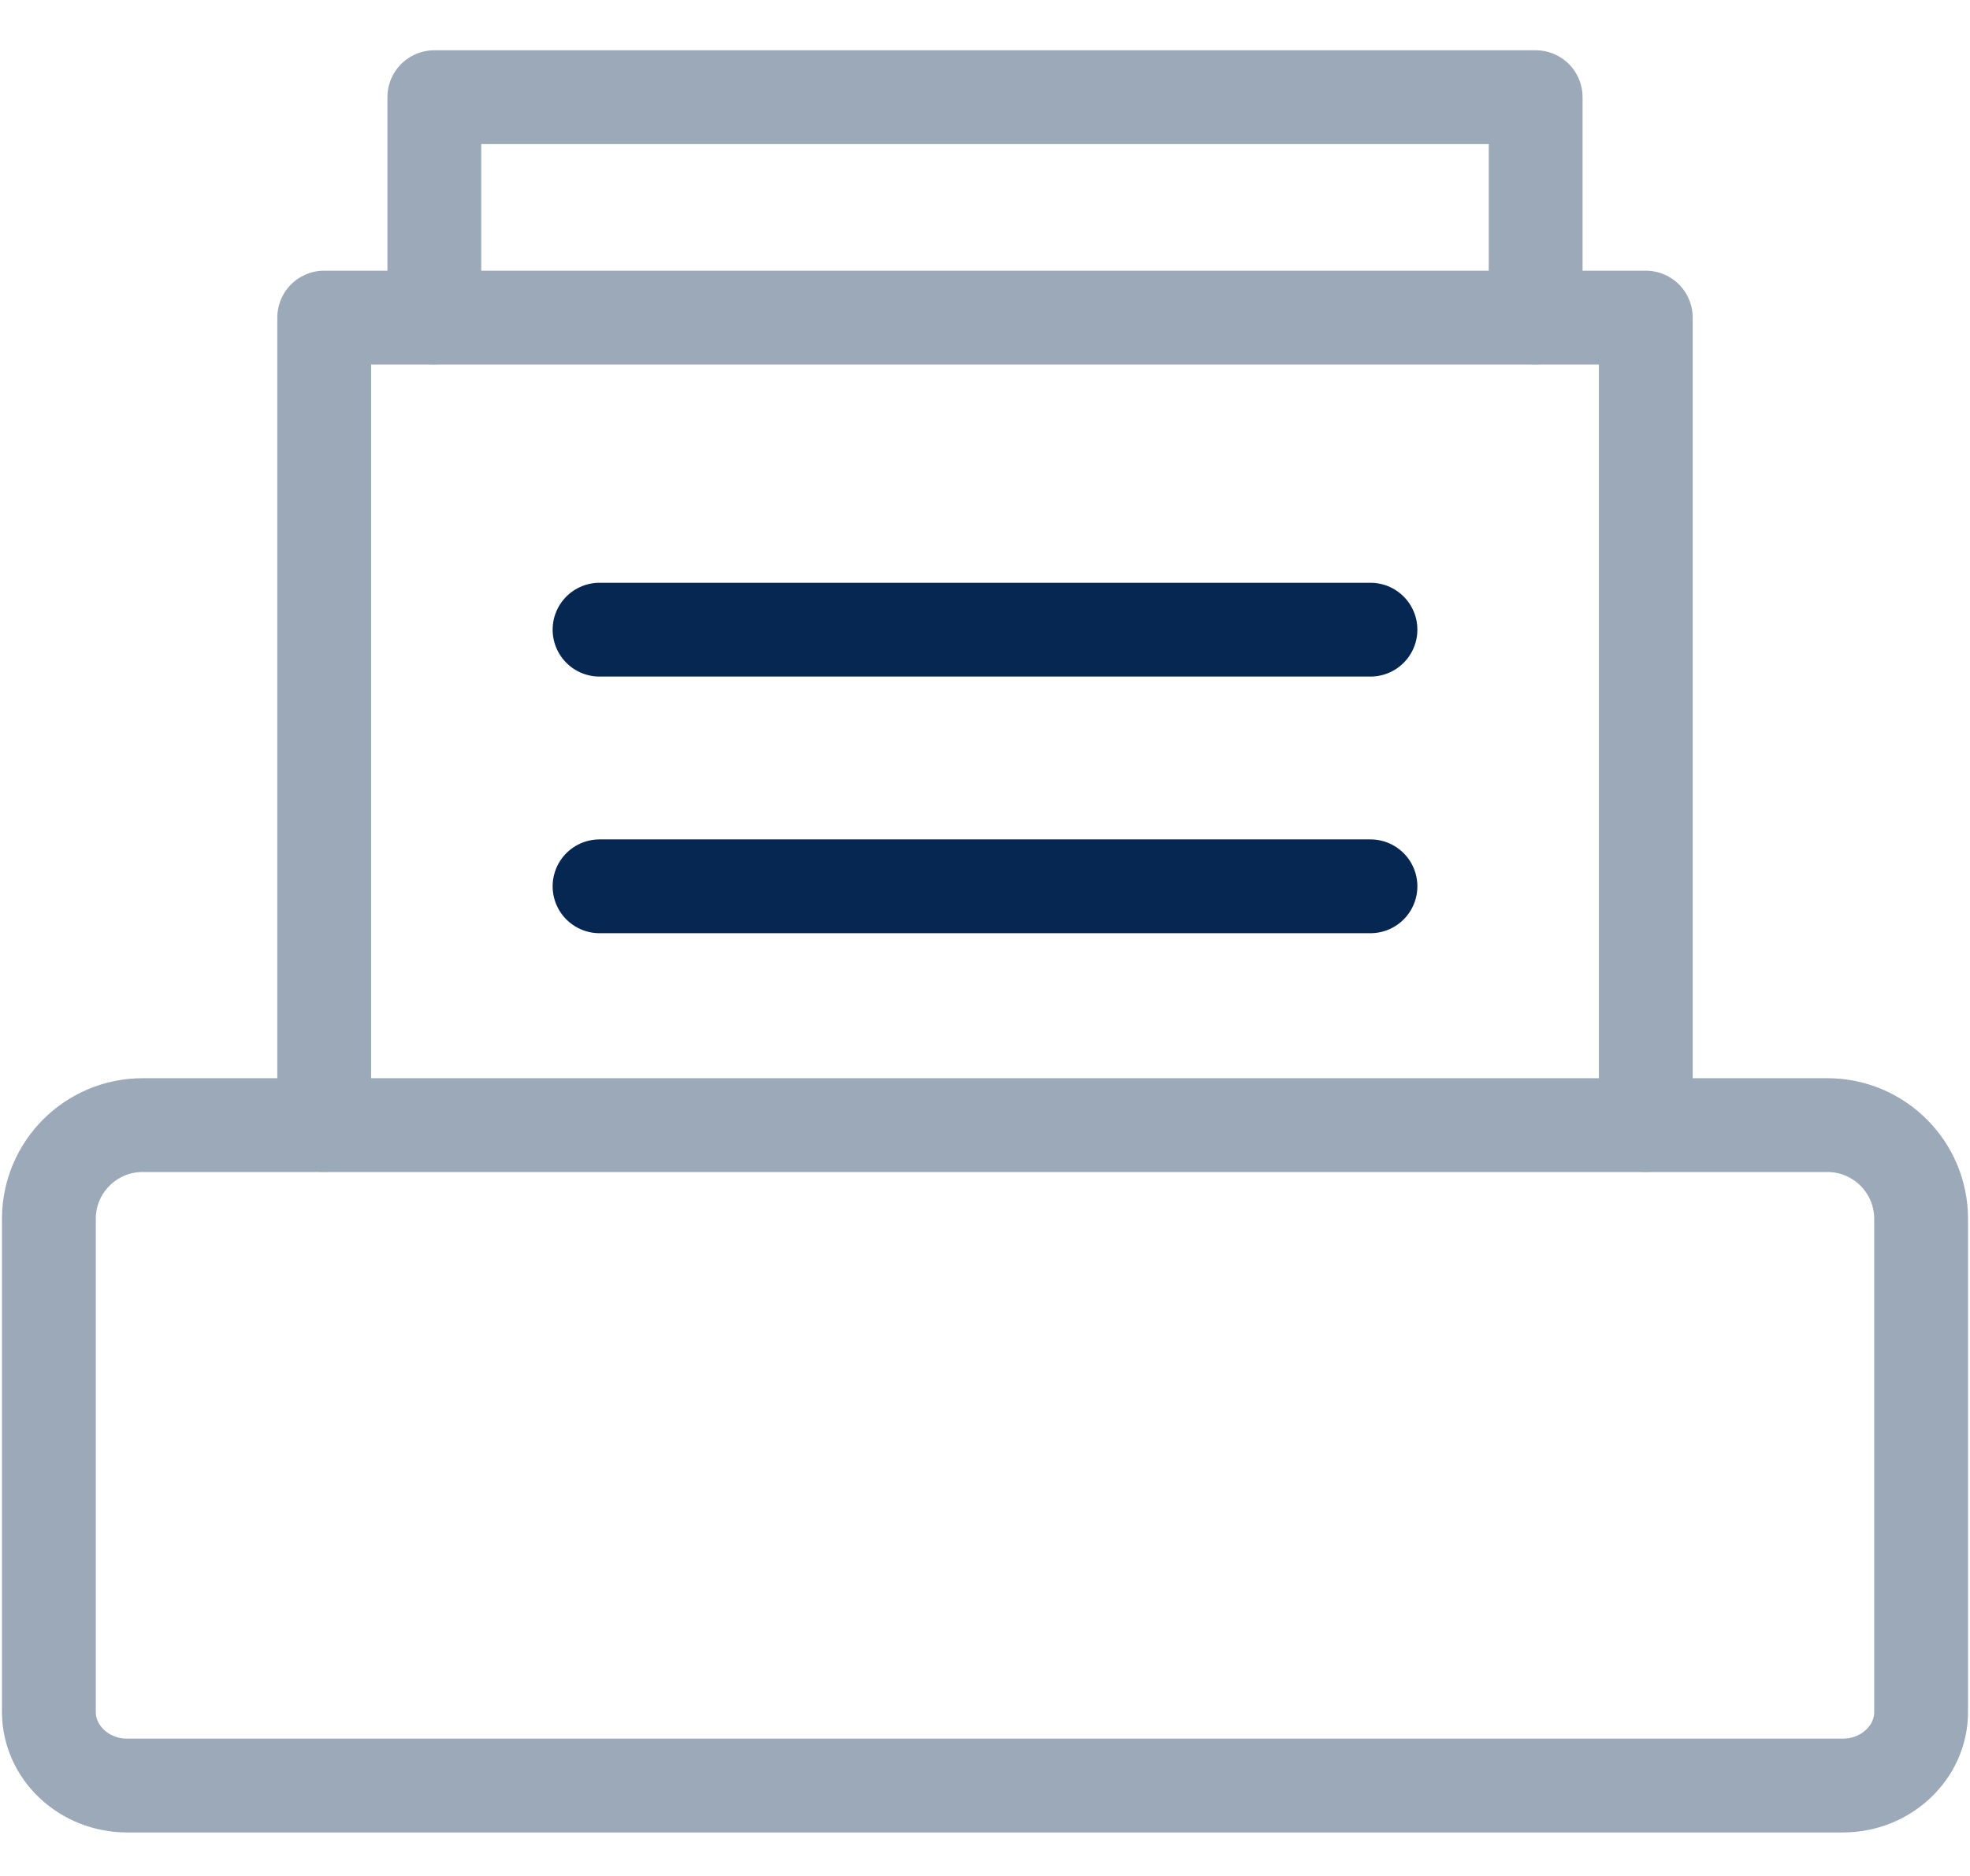 <svg width="21" height="20" viewBox="0 0 21 20" fill="none" xmlns="http://www.w3.org/2000/svg">
<g opacity="0.4">
<path d="M17.544 11.994V3.386H3.456V11.994" stroke="#062751" stroke-linecap="round" stroke-linejoin="round"/>
<path d="M4.63 3.384V1.036H16.37V3.384" stroke="#062751" stroke-linecap="round" stroke-linejoin="round"/>
<path d="M1.354 19.036H19.646C20.104 19.036 20.479 18.683 20.479 18.252V12.995C20.479 12.442 20.031 11.995 19.479 11.995H1.521C0.969 11.995 0.521 12.442 0.521 12.995V18.252C0.521 18.683 0.896 19.036 1.354 19.036Z" stroke="#062751" stroke-linecap="round" stroke-linejoin="round"/>
</g>
<path d="M6.391 9.449H14.609" stroke="#062751" stroke-linecap="round" stroke-linejoin="round"/>
<path d="M6.391 6.713H14.609" stroke="#062751" stroke-linecap="round" stroke-linejoin="round"/>
</svg>
